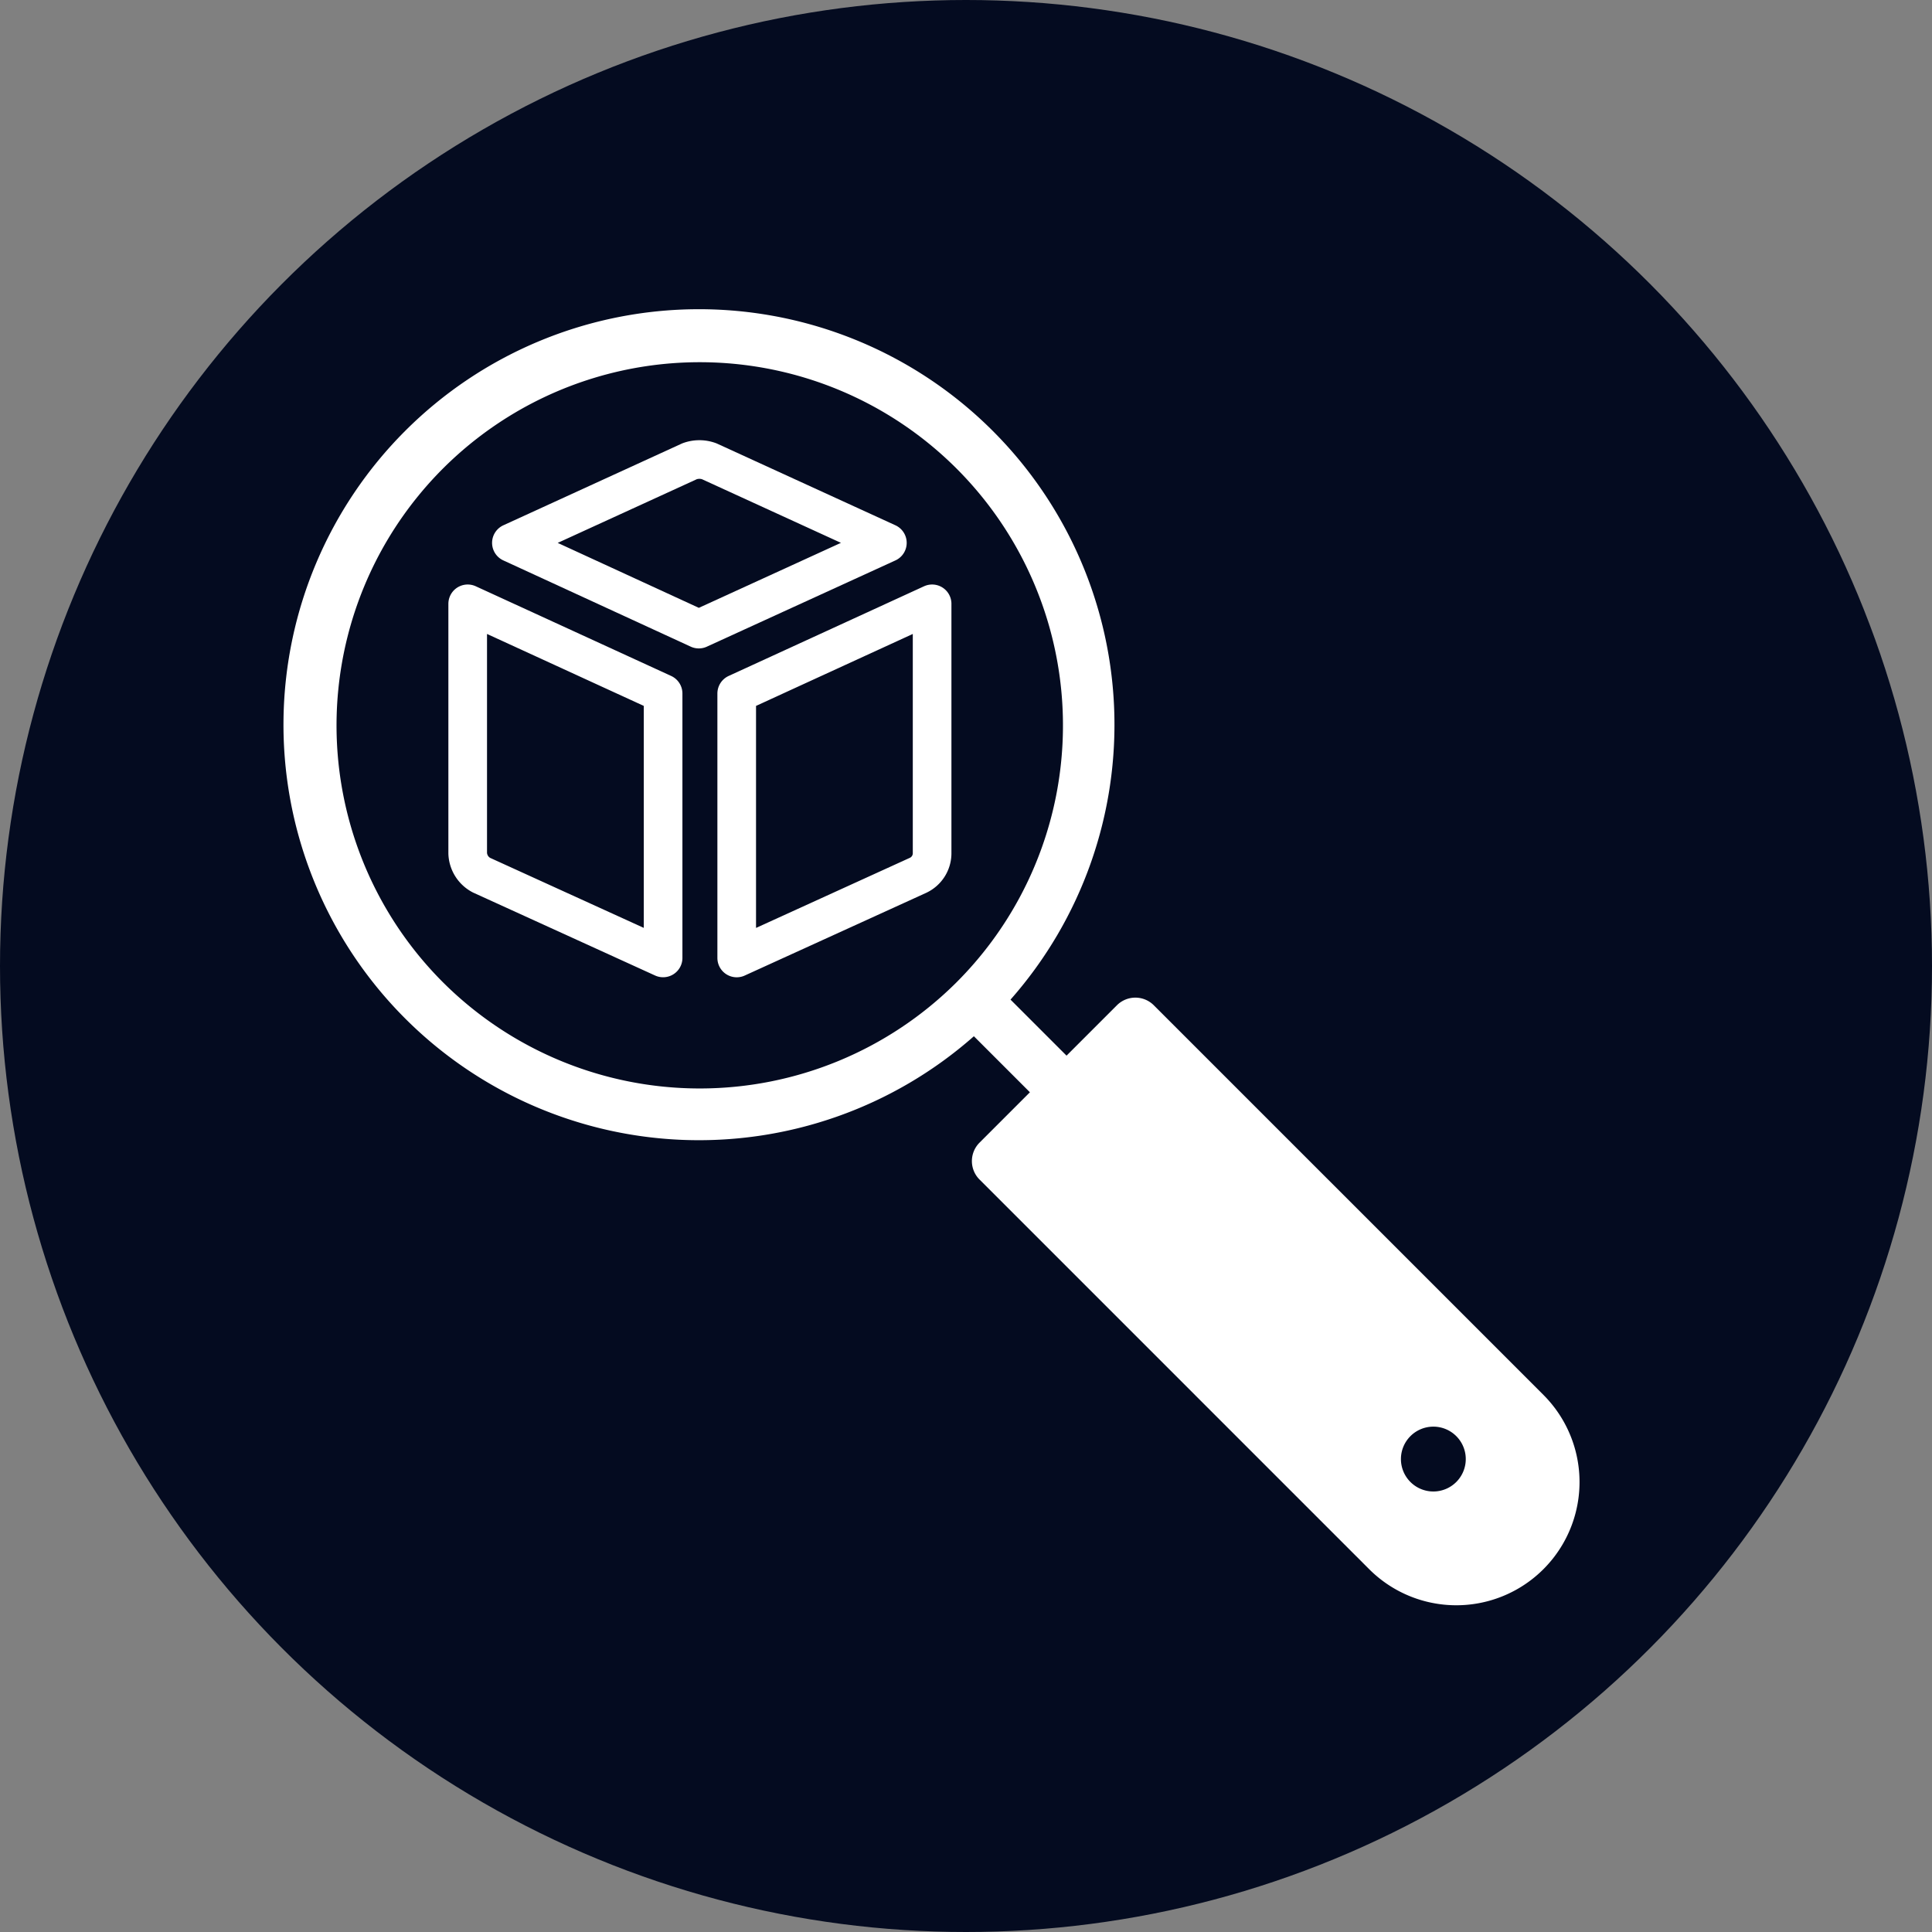 <svg xmlns="http://www.w3.org/2000/svg" width="50" height="50" viewBox="0 0 50 50">
  <rect x="0" y="0" width="50" height="50" fill="#808080" stroke="none"/>
  <g id="icon-case-study" transform="translate(6 6.996)">
    <circle id="Elipse_10" data-name="Elipse 10" cx="25" cy="25" r="25" transform="translate(-6 -6.996)" fill="#040b20"/>
    <path id="Trazado_56982" data-name="Trazado 56982" d="M37.574,33.063,27.489,22.978a.675.675,0,0,0-.952,0l-1.305,1.305-1.45-1.45a10.753,10.753,0,1,0-.948.948l1.45,1.45-1.305,1.305a.675.675,0,0,0,0,.952L33.064,37.573a3.189,3.189,0,0,0,4.51-4.51ZM9.093,22.384a9.4,9.4,0,1,1,13.293,0h0v0A9.411,9.411,0,0,1,9.093,22.384ZM35.318,35.317a.839.839,0,1,1,0-1.187A.839.839,0,0,1,35.318,35.317Z" transform="translate(-3.63 -3.959)" fill="#fff"/>
    <path id="Trazado_58311" data-name="Trazado 58311" d="M31.418,20.295a.739.739,0,0,0-.506,0L26.3,22.407l4.85,2.232,4.88-2.232Z" transform="translate(-19.065 -15.354)" fill="none" stroke="#fff" stroke-linecap="round" stroke-linejoin="round" stroke-miterlimit="10" stroke-width="1"/>
    <path id="Trazado_58312" data-name="Trazado 58312" d="M22.5,39.257a.667.667,0,0,0,.357.565l4.7,2.142V35.121L22.5,32.8Z" transform="translate(-16.396 -24.169)" fill="none" stroke="#fff" stroke-linecap="round" stroke-linejoin="round" stroke-miterlimit="10" stroke-width="1"/>
    <path id="Trazado_58313" data-name="Trazado 58313" d="M45.9,41.965l4.7-2.142a.631.631,0,0,0,.357-.565V32.8L45.9,35.121Z" transform="translate(-32.834 -24.169)" fill="none" stroke="#fff" stroke-linecap="round" stroke-linejoin="round" stroke-miterlimit="10" stroke-width="1"/>
  </g>
</svg>
